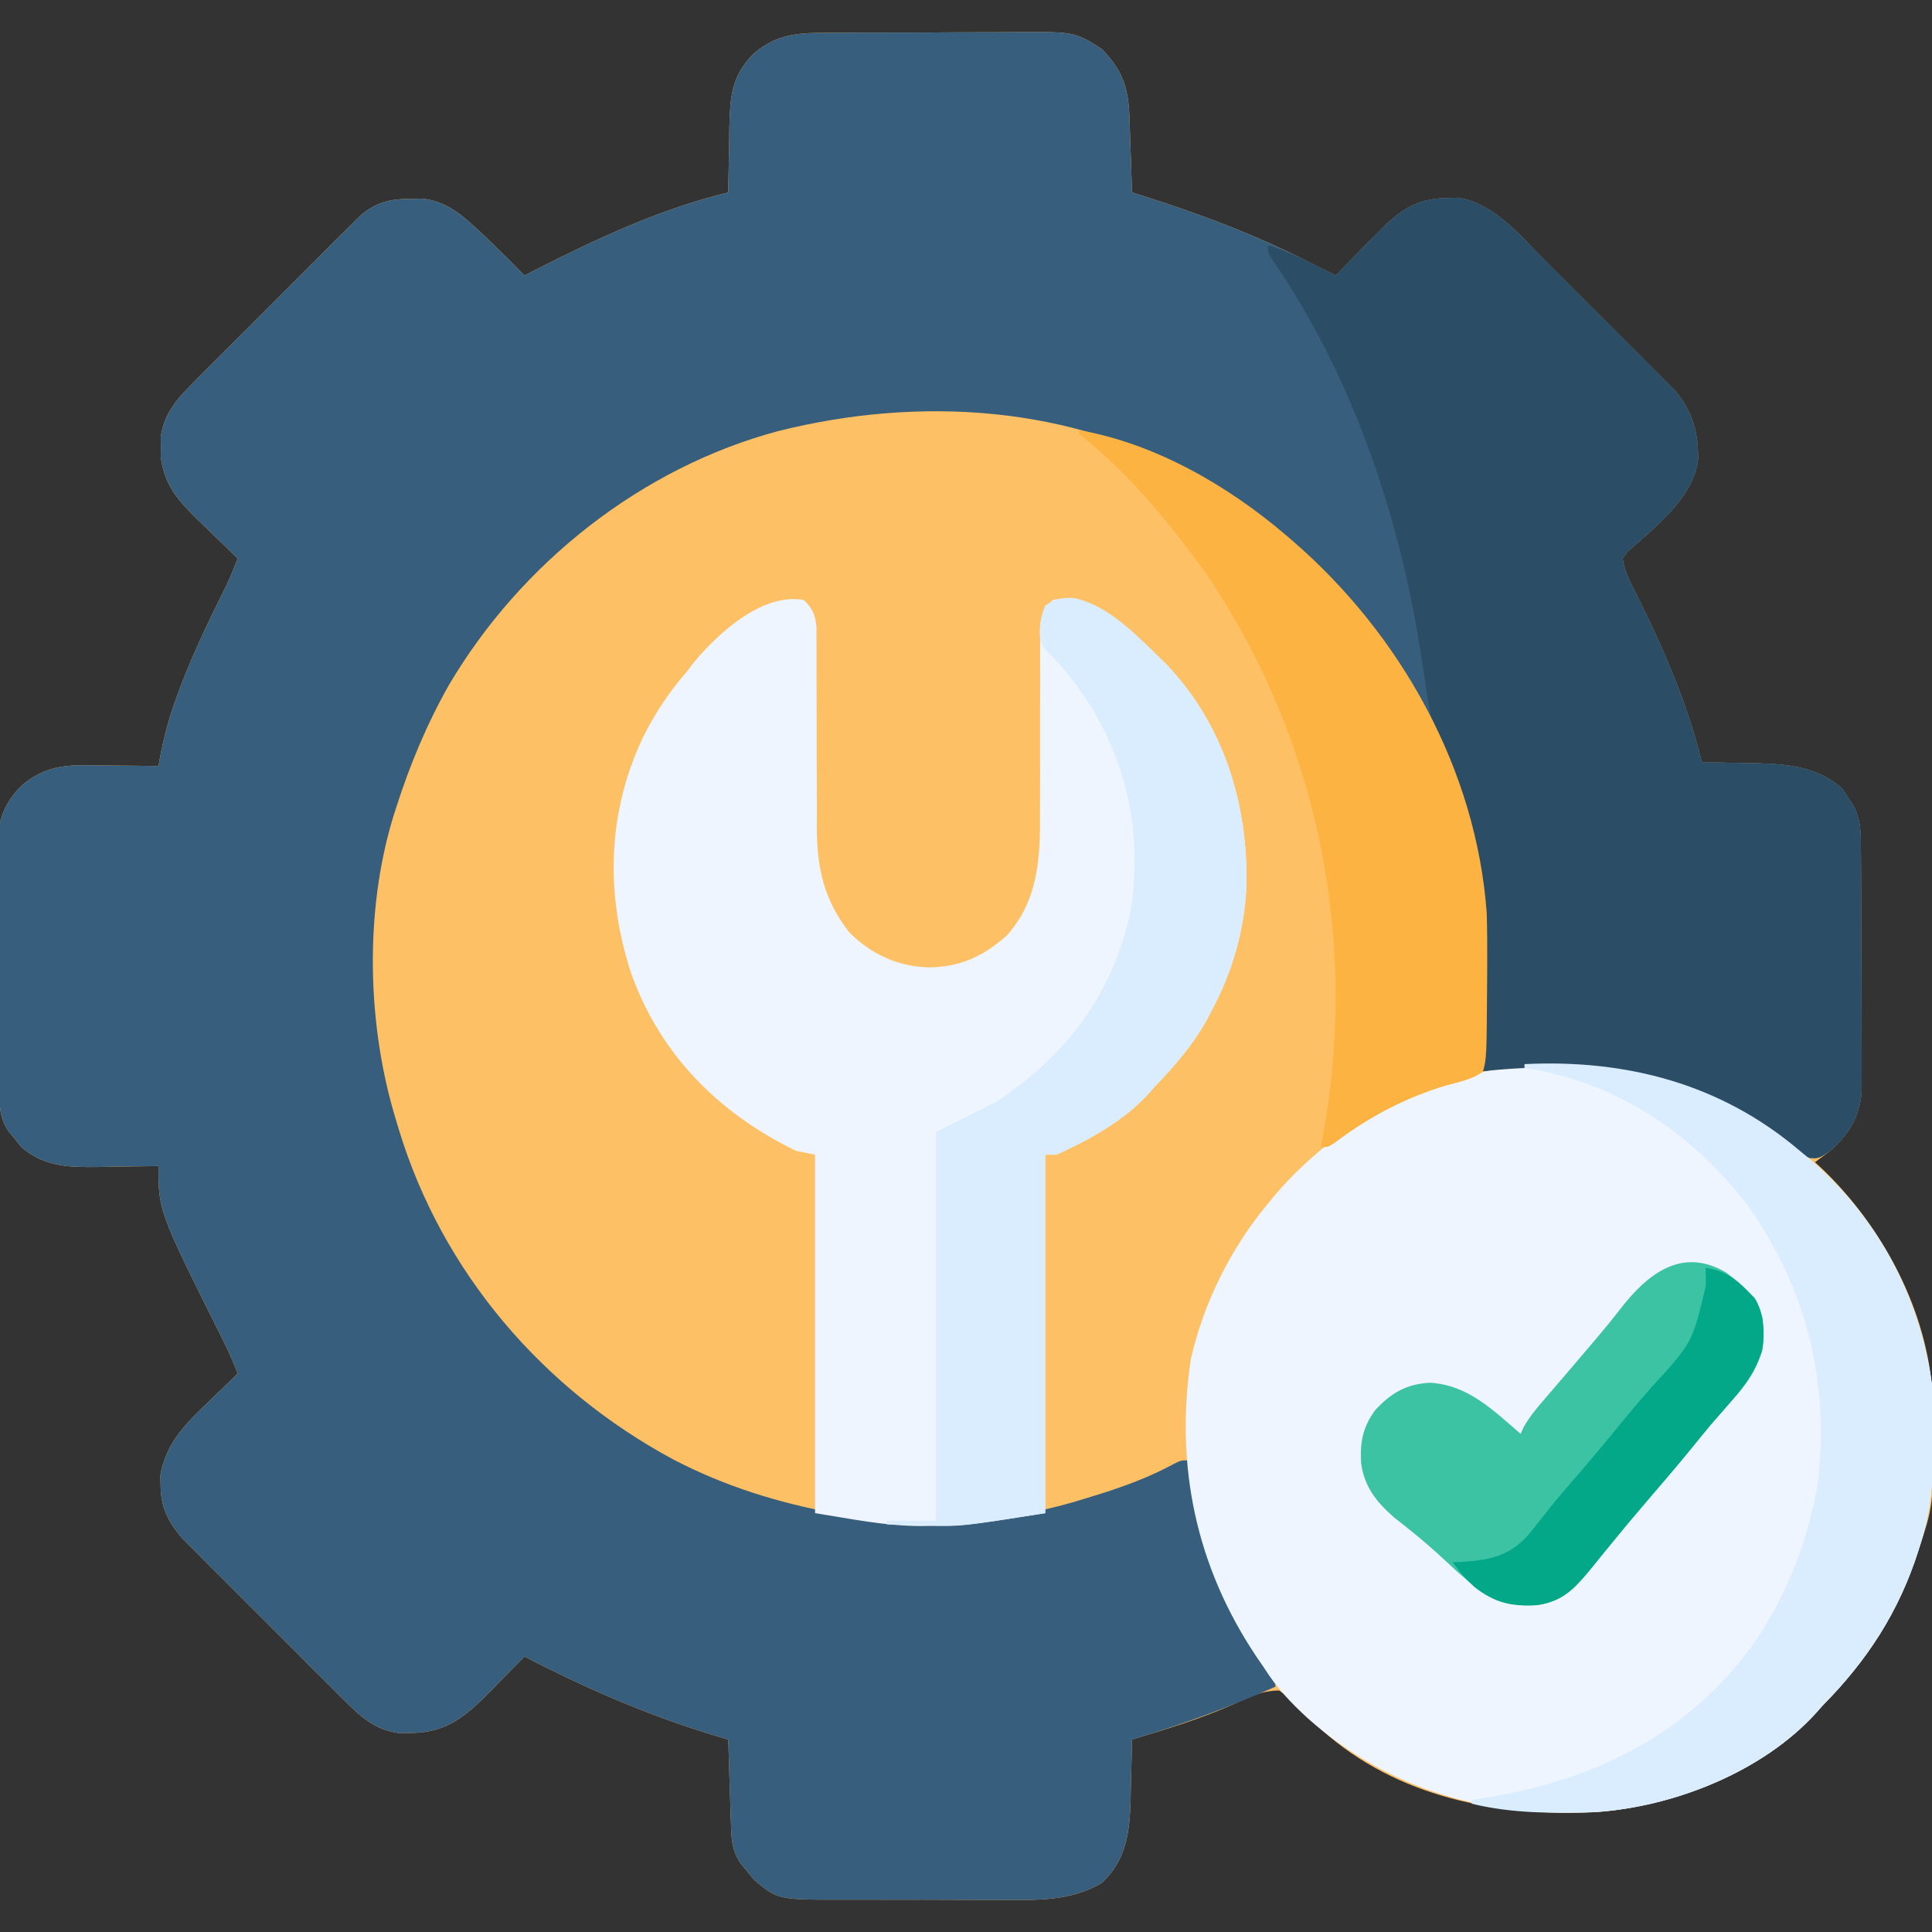 <?xml version="1.0" encoding="UTF-8"?>
<svg version="1.1" xmlns="http://www.w3.org/2000/svg" width="512" height="512">
<rect width="100%" height="100%" fill="#333333" stroke="none"/>
<path d="M0 0 C0.687 -0.007 1.374 -0.013 2.082 -0.02 C4.339 -0.039 6.596 -0.043 8.853 -0.045 C10.434 -0.052 12.016 -0.059 13.598 -0.066 C16.91 -0.078 20.221 -0.081 23.533 -0.08 C27.754 -0.08 31.974 -0.107 36.195 -0.142 C39.462 -0.164 42.729 -0.168 45.996 -0.167 C47.551 -0.169 49.105 -0.178 50.66 -0.194 C67.612 -0.347 67.612 -0.347 74.868 4.291 C80.38 9.962 81.916 14.551 82.185 22.369 C82.226 23.529 82.268 24.689 82.312 25.884 C82.351 27.091 82.39 28.297 82.431 29.541 C82.474 30.763 82.517 31.985 82.562 33.244 C82.668 36.259 82.77 39.275 82.868 42.291 C83.93 42.621 83.93 42.621 85.013 42.958 C100.948 47.964 116.004 53.671 130.868 61.291 C132.868 62.291 134.868 63.292 136.868 64.291 C137.352 63.791 137.835 63.292 138.333 62.778 C140.545 60.503 142.769 58.241 144.993 55.978 C145.754 55.192 146.514 54.407 147.298 53.597 C153.138 47.681 157.598 43.874 166.243 43.791 C167.833 43.744 167.833 43.744 169.454 43.697 C178.935 45.346 185.549 53.529 192.044 60.068 C193.101 61.123 194.159 62.178 195.217 63.232 C197.421 65.432 199.62 67.637 201.815 69.846 C204.62 72.668 207.438 75.477 210.261 78.282 C212.443 80.453 214.618 82.631 216.79 84.811 C217.827 85.85 218.865 86.886 219.906 87.92 C221.361 89.367 222.806 90.823 224.248 92.282 C225.07 93.107 225.892 93.931 226.739 94.78 C231.505 100.399 233.003 106.063 232.868 113.291 C231.409 123.467 221.408 131.015 214.204 137.501 C213.543 138.387 213.543 138.387 212.868 139.291 C213.357 142.638 214.825 145.417 216.345 148.412 C223.595 162.948 230.013 177.459 233.868 193.291 C234.926 193.305 234.926 193.305 236.004 193.319 C239.251 193.373 242.497 193.457 245.743 193.541 C246.852 193.555 247.96 193.569 249.103 193.583 C257.194 193.821 264.9 194.707 271.122 200.326 C271.554 200.995 271.986 201.664 272.431 202.353 C272.886 203.025 273.341 203.696 273.81 204.388 C276.057 208.428 276.006 211.859 276.029 216.405 C276.034 217.125 276.039 217.846 276.044 218.589 C276.059 220.974 276.066 223.359 276.071 225.744 C276.077 227.404 276.083 229.065 276.089 230.725 C276.099 234.209 276.105 237.692 276.108 241.176 C276.114 245.629 276.138 250.082 276.166 254.535 C276.185 257.966 276.19 261.398 276.192 264.83 C276.195 266.471 276.203 268.111 276.216 269.752 C276.233 272.055 276.231 274.356 276.225 276.659 C276.228 277.966 276.232 279.274 276.236 280.622 C275.559 287.373 273.009 291.777 267.868 296.291 C266.541 297.299 265.209 298.3 263.868 299.291 C264.413 299.789 264.959 300.288 265.521 300.802 C281.687 316.195 293.825 338.686 295.029 361.32 C295.401 389.545 295.401 389.545 291.868 400.291 C291.675 400.907 291.481 401.524 291.282 402.159 C286.11 418.398 277.784 431.229 265.868 443.291 C265.014 444.253 265.014 444.253 264.142 445.236 C249.956 460.877 226.565 469.991 205.829 471.514 C179.816 472.762 153.105 467.648 133.096 449.701 C130.788 447.511 128.492 445.325 126.305 443.012 C124.658 441.28 124.658 441.28 121.868 439.291 C117.342 439.285 113.743 441.093 109.681 442.978 C100.976 446.831 91.974 449.553 82.868 452.291 C82.846 453.417 82.846 453.417 82.824 454.566 C82.749 457.996 82.653 461.424 82.556 464.853 C82.533 466.034 82.511 467.216 82.487 468.433 C82.224 476.984 81.376 484.117 74.868 490.291 C66.57 495.157 57.727 494.862 48.423 494.787 C46.842 494.787 45.261 494.788 43.68 494.791 C40.384 494.792 37.088 494.78 33.792 494.757 C29.584 494.729 25.377 494.731 21.17 494.744 C17.912 494.751 14.653 494.743 11.395 494.731 C9.844 494.726 8.293 494.726 6.742 494.73 C-11.061 494.754 -11.061 494.754 -17.409 489.353 C-17.957 488.672 -18.505 487.992 -19.069 487.291 C-19.635 486.61 -20.201 485.929 -20.784 485.228 C-23.33 481.567 -23.311 478.209 -23.448 473.873 C-23.511 471.992 -23.511 471.992 -23.575 470.074 C-23.615 468.763 -23.654 467.453 -23.694 466.103 C-23.738 464.768 -23.781 463.432 -23.825 462.097 C-23.931 458.828 -24.033 455.56 -24.132 452.291 C-25.283 451.95 -26.434 451.61 -27.62 451.259 C-45.274 445.93 -61.778 438.772 -78.132 430.291 C-78.555 430.724 -78.978 431.157 -79.414 431.604 C-81.356 433.588 -83.306 435.564 -85.257 437.541 C-85.922 438.222 -86.587 438.904 -87.272 439.607 C-93.567 445.964 -98.623 450.4 -107.944 450.541 C-108.961 450.566 -109.978 450.592 -111.026 450.619 C-117.222 449.964 -121.151 446.647 -125.447 442.364 C-126.187 441.631 -126.187 441.631 -126.942 440.884 C-128.559 439.281 -130.164 437.667 -131.769 436.052 C-132.896 434.927 -134.023 433.802 -135.152 432.678 C-137.509 430.325 -139.861 427.967 -142.209 425.604 C-145.212 422.585 -148.228 419.579 -151.248 416.577 C-153.577 414.258 -155.899 411.932 -158.22 409.604 C-159.328 408.493 -160.44 407.385 -161.553 406.278 C-163.111 404.728 -164.659 403.168 -166.205 401.606 C-167.527 400.28 -167.527 400.28 -168.875 398.928 C-172.572 394.608 -174.561 390.622 -174.569 384.916 C-174.589 384.042 -174.608 383.168 -174.628 382.267 C-173.215 373.792 -167.902 368.534 -161.882 362.791 C-161.137 362.063 -160.392 361.336 -159.624 360.587 C-157.802 358.812 -155.972 357.047 -154.132 355.291 C-155.418 351.969 -156.837 348.788 -158.452 345.615 C-175.132 312.237 -175.132 312.237 -175.132 300.291 C-175.878 300.306 -176.623 300.322 -177.392 300.338 C-180.805 300.401 -184.218 300.44 -187.632 300.478 C-189.391 300.516 -189.391 300.516 -191.187 300.554 C-198.874 300.619 -205.299 300.552 -211.409 295.353 C-211.957 294.672 -212.505 293.992 -213.069 293.291 C-213.635 292.61 -214.201 291.929 -214.784 291.228 C-217.497 287.327 -217.292 283.458 -217.309 278.901 C-217.315 278.151 -217.322 277.401 -217.329 276.628 C-217.348 274.146 -217.36 271.664 -217.37 269.181 C-217.374 268.332 -217.378 267.483 -217.382 266.608 C-217.403 262.113 -217.418 257.618 -217.427 253.124 C-217.438 248.489 -217.472 243.854 -217.512 239.22 C-217.538 235.649 -217.547 232.079 -217.55 228.508 C-217.555 226.8 -217.567 225.092 -217.585 223.384 C-217.61 220.988 -217.609 218.594 -217.602 216.198 C-217.621 215.149 -217.621 215.149 -217.641 214.078 C-217.579 208.239 -215.762 204.096 -211.755 199.822 C-206.651 195.244 -201.57 194.029 -194.858 194.095 C-193.128 194.105 -193.128 194.105 -191.362 194.115 C-189.578 194.14 -189.578 194.14 -187.757 194.166 C-186.544 194.175 -185.331 194.184 -184.081 194.193 C-181.098 194.216 -178.115 194.249 -175.132 194.291 C-175.022 193.671 -174.913 193.051 -174.8 192.413 C-173.704 186.548 -172.229 181.06 -170.132 175.478 C-169.836 174.681 -169.541 173.884 -169.237 173.063 C-165.763 163.952 -161.501 155.212 -157.166 146.484 C-156.052 144.122 -155.08 141.724 -154.132 139.291 C-154.631 138.812 -155.13 138.334 -155.645 137.841 C-157.922 135.648 -160.183 133.438 -162.444 131.228 C-163.23 130.476 -164.016 129.724 -164.825 128.949 C-170.06 123.803 -173.498 119.869 -174.53 112.412 C-174.523 111.526 -174.515 110.64 -174.507 109.728 C-174.518 108.396 -174.518 108.396 -174.53 107.037 C-173.655 101.004 -170.291 97.073 -166.097 92.868 C-165.598 92.363 -165.098 91.858 -164.583 91.338 C-162.943 89.684 -161.292 88.042 -159.64 86.4 C-158.49 85.248 -157.34 84.095 -156.191 82.942 C-153.787 80.534 -151.377 78.13 -148.963 75.731 C-145.874 72.659 -142.799 69.573 -139.727 66.484 C-137.358 64.104 -134.981 61.731 -132.603 59.36 C-131.466 58.225 -130.331 57.088 -129.199 55.949 C-127.615 54.357 -126.022 52.775 -124.425 51.196 C-123.522 50.295 -122.618 49.393 -121.687 48.465 C-117.396 44.814 -113.745 43.999 -108.194 43.978 C-107.195 43.961 -106.196 43.945 -105.167 43.927 C-99.352 44.623 -95.459 47.586 -91.257 51.478 C-89.981 52.658 -89.981 52.658 -88.679 53.861 C-85.099 57.276 -81.586 60.749 -78.132 64.291 C-77.162 63.794 -76.193 63.298 -75.194 62.787 C-58.797 54.45 -42.096 46.64 -24.132 42.291 C-24.118 41.073 -24.118 41.073 -24.104 39.831 C-24.05 36.13 -23.966 32.429 -23.882 28.728 C-23.868 27.451 -23.853 26.174 -23.839 24.859 C-23.636 17.047 -23.313 11.676 -17.756 5.848 C-12.414 0.968 -7.034 0.043 0 0 Z " fill="#FDC065" transform="translate(217.132,8.709)"/>
<path d="M0 0 C0.687 -0.007 1.374 -0.013 2.082 -0.02 C4.339 -0.039 6.596 -0.043 8.853 -0.045 C10.434 -0.052 12.016 -0.059 13.598 -0.066 C16.91 -0.078 20.221 -0.081 23.533 -0.08 C27.754 -0.08 31.974 -0.107 36.195 -0.142 C39.462 -0.164 42.729 -0.168 45.996 -0.167 C47.551 -0.169 49.105 -0.178 50.66 -0.194 C67.612 -0.347 67.612 -0.347 74.868 4.291 C80.38 9.962 81.916 14.551 82.185 22.369 C82.226 23.529 82.268 24.689 82.312 25.884 C82.351 27.091 82.39 28.297 82.431 29.541 C82.474 30.763 82.517 31.985 82.562 33.244 C82.668 36.259 82.77 39.275 82.868 42.291 C83.93 42.621 83.93 42.621 85.013 42.958 C100.948 47.964 116.004 53.671 130.868 61.291 C132.868 62.291 134.868 63.292 136.868 64.291 C137.352 63.791 137.835 63.292 138.333 62.778 C140.545 60.503 142.769 58.241 144.993 55.978 C145.754 55.192 146.514 54.407 147.298 53.597 C153.138 47.681 157.598 43.874 166.243 43.791 C167.833 43.744 167.833 43.744 169.454 43.697 C178.935 45.346 185.549 53.529 192.044 60.068 C193.101 61.123 194.159 62.178 195.217 63.232 C197.421 65.432 199.62 67.637 201.815 69.846 C204.62 72.668 207.438 75.477 210.261 78.282 C212.443 80.453 214.618 82.631 216.79 84.811 C217.827 85.85 218.865 86.886 219.906 87.92 C221.361 89.367 222.806 90.823 224.248 92.282 C225.07 93.107 225.892 93.931 226.739 94.78 C231.505 100.399 233.003 106.063 232.868 113.291 C231.409 123.467 221.408 131.015 214.204 137.501 C213.543 138.387 213.543 138.387 212.868 139.291 C213.357 142.638 214.825 145.417 216.345 148.412 C223.595 162.948 230.013 177.459 233.868 193.291 C234.926 193.305 234.926 193.305 236.004 193.319 C239.251 193.373 242.497 193.457 245.743 193.541 C246.852 193.555 247.96 193.569 249.103 193.583 C257.194 193.821 264.9 194.707 271.122 200.326 C271.554 200.995 271.986 201.664 272.431 202.353 C272.886 203.025 273.341 203.696 273.81 204.388 C276.057 208.428 276.006 211.859 276.029 216.405 C276.034 217.125 276.039 217.846 276.044 218.589 C276.059 220.974 276.066 223.359 276.071 225.744 C276.077 227.404 276.083 229.065 276.089 230.725 C276.099 234.209 276.105 237.692 276.108 241.176 C276.114 245.629 276.138 250.082 276.166 254.535 C276.185 257.966 276.19 261.398 276.192 264.83 C276.195 266.471 276.203 268.111 276.216 269.752 C276.233 272.055 276.231 274.356 276.225 276.659 C276.228 277.966 276.232 279.274 276.236 280.622 C275.56 287.366 273.017 291.786 267.868 296.291 C264.868 298.291 264.868 298.291 262.501 298.166 C259.259 297.088 257.359 295.487 254.743 293.291 C231.647 275.168 203.164 272.07 174.868 275.291 C174.94 274.605 175.013 273.919 175.087 273.212 C178.933 229.839 171.594 188.197 143.236 153.913 C131.781 140.331 119.145 129.41 103.868 120.291 C102.196 119.272 102.196 119.272 100.489 118.232 C66.904 98.597 26.354 96.251 -10.694 105.478 C-47.081 115.147 -79.075 140.515 -98.132 172.771 C-104.003 183.139 -108.512 193.947 -112.132 205.291 C-112.404 206.141 -112.677 206.991 -112.958 207.867 C-120.607 233.057 -119.863 263.249 -112.132 288.291 C-111.902 289.062 -111.672 289.833 -111.435 290.628 C-99.926 328.461 -73.297 359.474 -38.632 378.103 C-25 385.183 -11.195 389.449 3.868 392.291 C5.572 392.631 5.572 392.631 7.31 392.978 C28.281 396.612 50.627 394.758 70.868 388.291 C72.071 387.919 73.274 387.548 74.513 387.166 C81.297 385.023 87.742 382.622 94.013 379.208 C95.868 378.291 95.868 378.291 97.868 378.291 C98.015 379.476 98.162 380.662 98.313 381.884 C100.864 400.876 106.891 418.701 119.583 433.486 C120.868 435.291 120.868 435.291 120.868 438.291 C108.405 443.789 95.932 448.428 82.868 452.291 C82.846 453.417 82.846 453.417 82.824 454.566 C82.749 457.996 82.653 461.424 82.556 464.853 C82.533 466.034 82.511 467.216 82.487 468.433 C82.224 476.984 81.376 484.117 74.868 490.291 C66.57 495.157 57.727 494.862 48.423 494.787 C46.842 494.787 45.261 494.788 43.68 494.791 C40.384 494.792 37.088 494.78 33.792 494.757 C29.584 494.729 25.377 494.731 21.17 494.744 C17.912 494.751 14.653 494.743 11.395 494.731 C9.844 494.726 8.293 494.726 6.742 494.73 C-11.061 494.754 -11.061 494.754 -17.409 489.353 C-17.957 488.672 -18.505 487.992 -19.069 487.291 C-19.635 486.61 -20.201 485.929 -20.784 485.228 C-23.33 481.567 -23.311 478.209 -23.448 473.873 C-23.511 471.992 -23.511 471.992 -23.575 470.074 C-23.615 468.763 -23.654 467.453 -23.694 466.103 C-23.738 464.768 -23.781 463.432 -23.825 462.097 C-23.931 458.828 -24.033 455.56 -24.132 452.291 C-25.283 451.95 -26.434 451.61 -27.62 451.259 C-45.274 445.93 -61.778 438.772 -78.132 430.291 C-78.555 430.724 -78.978 431.157 -79.414 431.604 C-81.356 433.588 -83.306 435.564 -85.257 437.541 C-85.922 438.222 -86.587 438.904 -87.272 439.607 C-93.567 445.964 -98.623 450.4 -107.944 450.541 C-108.961 450.566 -109.978 450.592 -111.026 450.619 C-117.222 449.964 -121.151 446.647 -125.447 442.364 C-126.187 441.631 -126.187 441.631 -126.942 440.884 C-128.559 439.281 -130.164 437.667 -131.769 436.052 C-132.896 434.927 -134.023 433.802 -135.152 432.678 C-137.509 430.325 -139.861 427.967 -142.209 425.604 C-145.212 422.585 -148.228 419.579 -151.248 416.577 C-153.577 414.258 -155.899 411.932 -158.22 409.604 C-159.328 408.493 -160.44 407.385 -161.553 406.278 C-163.111 404.728 -164.659 403.168 -166.205 401.606 C-167.527 400.28 -167.527 400.28 -168.875 398.928 C-172.572 394.608 -174.561 390.622 -174.569 384.916 C-174.589 384.042 -174.608 383.168 -174.628 382.267 C-173.215 373.792 -167.902 368.534 -161.882 362.791 C-161.137 362.063 -160.392 361.336 -159.624 360.587 C-157.802 358.812 -155.972 357.047 -154.132 355.291 C-155.418 351.969 -156.837 348.788 -158.452 345.615 C-175.132 312.237 -175.132 312.237 -175.132 300.291 C-175.878 300.306 -176.623 300.322 -177.392 300.338 C-180.805 300.401 -184.218 300.44 -187.632 300.478 C-189.391 300.516 -189.391 300.516 -191.187 300.554 C-198.874 300.619 -205.299 300.552 -211.409 295.353 C-211.957 294.672 -212.505 293.992 -213.069 293.291 C-213.635 292.61 -214.201 291.929 -214.784 291.228 C-217.497 287.327 -217.292 283.458 -217.309 278.901 C-217.315 278.151 -217.322 277.401 -217.329 276.628 C-217.348 274.146 -217.36 271.664 -217.37 269.181 C-217.374 268.332 -217.378 267.483 -217.382 266.608 C-217.403 262.113 -217.418 257.618 -217.427 253.124 C-217.438 248.489 -217.472 243.854 -217.512 239.22 C-217.538 235.649 -217.547 232.079 -217.55 228.508 C-217.555 226.8 -217.567 225.092 -217.585 223.384 C-217.61 220.988 -217.609 218.594 -217.602 216.198 C-217.621 215.149 -217.621 215.149 -217.641 214.078 C-217.579 208.239 -215.762 204.096 -211.755 199.822 C-206.651 195.244 -201.57 194.029 -194.858 194.095 C-193.128 194.105 -193.128 194.105 -191.362 194.115 C-189.578 194.14 -189.578 194.14 -187.757 194.166 C-186.544 194.175 -185.331 194.184 -184.081 194.193 C-181.098 194.216 -178.115 194.249 -175.132 194.291 C-175.022 193.671 -174.913 193.051 -174.8 192.413 C-173.704 186.548 -172.229 181.06 -170.132 175.478 C-169.836 174.681 -169.541 173.884 -169.237 173.063 C-165.763 163.952 -161.501 155.212 -157.166 146.484 C-156.052 144.122 -155.08 141.724 -154.132 139.291 C-154.631 138.812 -155.13 138.334 -155.645 137.841 C-157.922 135.648 -160.183 133.438 -162.444 131.228 C-163.23 130.476 -164.016 129.724 -164.825 128.949 C-170.06 123.803 -173.498 119.869 -174.53 112.412 C-174.523 111.526 -174.515 110.64 -174.507 109.728 C-174.518 108.396 -174.518 108.396 -174.53 107.037 C-173.655 101.004 -170.291 97.073 -166.097 92.868 C-165.598 92.363 -165.098 91.858 -164.583 91.338 C-162.943 89.684 -161.292 88.042 -159.64 86.4 C-158.49 85.248 -157.34 84.095 -156.191 82.942 C-153.787 80.534 -151.377 78.13 -148.963 75.731 C-145.874 72.659 -142.799 69.573 -139.727 66.484 C-137.358 64.104 -134.981 61.731 -132.603 59.36 C-131.466 58.225 -130.331 57.088 -129.199 55.949 C-127.615 54.357 -126.022 52.775 -124.425 51.196 C-123.522 50.295 -122.618 49.393 -121.687 48.465 C-117.396 44.814 -113.745 43.999 -108.194 43.978 C-107.195 43.961 -106.196 43.945 -105.167 43.927 C-99.352 44.623 -95.459 47.586 -91.257 51.478 C-89.981 52.658 -89.981 52.658 -88.679 53.861 C-85.099 57.276 -81.586 60.749 -78.132 64.291 C-77.162 63.794 -76.193 63.298 -75.194 62.787 C-58.797 54.45 -42.096 46.64 -24.132 42.291 C-24.118 41.073 -24.118 41.073 -24.104 39.831 C-24.05 36.13 -23.966 32.429 -23.882 28.728 C-23.868 27.451 -23.853 26.174 -23.839 24.859 C-23.636 17.047 -23.313 11.676 -17.756 5.848 C-12.414 0.968 -7.034 0.043 0 0 Z " fill="#375E7C" transform="translate(217.132,8.709)"/>
<path d="M0 0 C1.303 1.11 1.303 1.11 2.633 2.242 C3.502 2.961 4.37 3.681 5.266 4.422 C23.145 19.786 34.476 40.871 37.633 64.242 C37.925 68.829 37.967 73.397 37.945 77.992 C37.94 79.238 37.934 80.483 37.928 81.767 C37.815 90.34 37.326 98.05 34.633 106.242 C34.439 106.859 34.246 107.475 34.047 108.111 C28.875 124.35 20.548 137.18 8.633 149.242 C8.063 149.884 7.493 150.526 6.906 151.188 C-7.28 166.828 -30.67 175.943 -51.407 177.465 C-80.107 178.843 -106.02 171.97 -127.771 152.626 C-132.29 148.501 -136.091 144.469 -139.367 139.242 C-140.065 138.224 -140.762 137.205 -141.48 136.156 C-157.304 112.491 -163.029 85.857 -158.789 57.445 C-155.463 42.629 -148.096 27.852 -138.367 16.242 C-137.321 14.972 -137.321 14.972 -136.254 13.676 C-102.273 -25.858 -41.045 -33.042 0 0 Z " fill="#EEF5FE" transform="translate(474.367,302.758)"/>
<path d="M0 0 C2.368 2.303 2.962 3.697 3.372 6.995 C3.371 8.164 3.37 9.333 3.369 10.538 C3.373 11.185 3.376 11.833 3.38 12.501 C3.387 13.904 3.386 15.307 3.38 16.711 C3.371 18.94 3.381 21.169 3.397 23.399 C3.437 29.737 3.438 36.075 3.436 42.413 C3.436 46.295 3.455 50.177 3.485 54.059 C3.496 56.24 3.484 58.421 3.471 60.602 C3.499 71.22 5.467 79.747 12.152 88.176 C17.981 93.931 24.941 97.123 33.062 97.375 C41.528 97.29 47.499 94.477 53.812 88.938 C62.049 79.632 62.712 68.719 62.602 56.875 C62.607 55.355 62.615 53.834 62.626 52.314 C62.649 48.35 62.645 44.387 62.632 40.423 C62.614 34.053 62.624 27.683 62.658 21.313 C62.664 19.097 62.651 16.881 62.636 14.666 C62.639 13.31 62.642 11.954 62.647 10.598 C62.643 9.417 62.639 8.236 62.635 7.02 C63.037 3.694 63.593 2.303 66 0 C72.348 -1.114 76.116 0.635 81.422 4.102 C85.93 7.421 90.011 11.077 94 15 C94.701 15.688 95.403 16.377 96.125 17.086 C111.335 33.069 117.783 54.158 117.316 75.812 C116.798 87.499 113.551 98.709 108 109 C107.339 110.257 107.339 110.257 106.664 111.539 C102.948 118.17 98.234 123.525 93 129 C92.17 129.942 92.17 129.942 91.324 130.902 C84.825 138.014 75.699 143.047 67 147 C66.01 147 65.02 147 64 147 C64 178.35 64 209.7 64 242 C41.901 245.489 41.901 245.489 33.5 245.375 C32.648 245.387 31.796 245.398 30.918 245.41 C21.29 245.368 12.785 243.545 3 242 C3 210.65 3 179.3 3 147 C1.35 146.67 -0.3 146.34 -2 146 C-22.463 136.097 -37.987 120.542 -45.711 99.018 C-52.694 77.733 -52.073 55.734 -42.188 35.562 C-39.075 29.505 -35.465 24.155 -31 19 C-30.38 18.189 -29.76 17.378 -29.121 16.543 C-22.605 8.731 -10.95 -1.971 0 0 Z " fill="#EFF5FE" transform="translate(213,159)"/>
<path d="M0 0 C1.589 -0.046 1.589 -0.046 3.211 -0.094 C12.692 1.555 19.306 9.738 25.801 16.277 C26.858 17.332 27.915 18.387 28.973 19.441 C31.178 21.641 33.377 23.846 35.572 26.055 C38.377 28.878 41.195 31.686 44.018 34.491 C46.2 36.662 48.375 38.84 50.547 41.021 C51.584 42.059 52.622 43.095 53.663 44.129 C55.118 45.576 56.562 47.033 58.005 48.492 C58.827 49.316 59.649 50.141 60.496 50.99 C65.262 56.609 66.76 62.272 66.625 69.5 C65.166 79.677 55.165 87.225 47.961 93.711 C47.3 94.597 47.3 94.597 46.625 95.5 C47.114 98.847 48.582 101.627 50.102 104.621 C57.352 119.158 63.77 133.668 67.625 149.5 C68.682 149.514 68.682 149.514 69.761 149.528 C73.008 149.583 76.254 149.666 79.5 149.75 C80.609 149.764 81.717 149.778 82.859 149.793 C90.951 150.031 98.657 150.917 104.879 156.535 C105.311 157.204 105.743 157.873 106.188 158.562 C106.643 159.234 107.098 159.906 107.566 160.598 C109.814 164.637 109.762 168.068 109.786 172.614 C109.791 173.335 109.796 174.056 109.801 174.798 C109.816 177.183 109.823 179.568 109.828 181.953 C109.834 183.614 109.84 185.274 109.845 186.935 C109.856 190.418 109.862 193.902 109.865 197.385 C109.871 201.838 109.895 206.291 109.923 210.744 C109.942 214.176 109.947 217.607 109.949 221.039 C109.952 222.68 109.96 224.321 109.973 225.962 C109.99 228.264 109.988 230.566 109.981 232.868 C109.987 234.83 109.987 234.83 109.992 236.831 C109.317 243.576 106.774 247.995 101.625 252.5 C98.625 254.5 98.625 254.5 96.258 254.375 C93.016 253.297 91.116 251.697 88.5 249.5 C65.404 231.378 36.921 228.279 8.625 231.5 C8.733 230.471 8.733 230.471 8.844 229.422 C11.301 201.71 10.642 173.61 -0.887 147.883 C-3.728 141.156 -4.799 134.51 -5.812 127.312 C-6.218 124.652 -6.64 121.993 -7.066 119.336 C-7.172 118.673 -7.278 118.011 -7.388 117.328 C-13.064 82.525 -25.612 46.281 -45.691 17.074 C-47.375 14.5 -47.375 14.5 -47.375 12.5 C-43.015 13.848 -39.062 15.549 -35 17.625 C-33.94 18.164 -32.881 18.703 -31.789 19.258 C-30.992 19.668 -30.196 20.078 -29.375 20.5 C-28.891 20.001 -28.408 19.501 -27.91 18.987 C-25.698 16.713 -23.474 14.45 -21.25 12.188 C-20.489 11.402 -19.729 10.616 -18.945 9.807 C-13.105 3.891 -8.645 0.084 0 0 Z " fill="#2B4D66" transform="translate(383.375,52.5)"/>
<path d="M0 0 C8.866 1.942 16.049 9.355 22.301 15.504 C23.002 16.192 23.703 16.881 24.426 17.59 C39.636 33.572 46.083 54.662 45.617 76.316 C45.098 88.003 41.852 99.213 36.301 109.504 C35.639 110.761 35.639 110.761 34.965 112.043 C31.249 118.674 26.535 124.029 21.301 129.504 C20.471 130.446 20.471 130.446 19.625 131.406 C13.126 138.518 4 143.551 -4.699 147.504 C-5.689 147.504 -6.679 147.504 -7.699 147.504 C-7.699 178.854 -7.699 210.204 -7.699 242.504 C-29.556 245.955 -29.556 245.955 -39.387 245.691 C-40.398 245.678 -41.409 245.664 -42.451 245.65 C-44.868 245.616 -47.283 245.567 -49.699 245.504 C-49.699 245.174 -49.699 244.844 -49.699 244.504 C-45.409 244.504 -41.119 244.504 -36.699 244.504 C-36.699 210.514 -36.699 176.524 -36.699 141.504 C-31.419 138.864 -26.139 136.224 -20.699 133.504 C-2.119 121.182 10.216 104.989 14.902 82.947 C18.234 62.553 13.804 42.056 1.988 25.105 C-0.759 21.316 -3.505 17.615 -6.941 14.418 C-8.939 12.243 -9.222 11.403 -9.137 8.504 C-8.982 5.993 -8.644 4.367 -7.699 2.004 C-5.182 0.116 -3.119 -0.177 0 0 Z " fill="#D9EDFE" transform="translate(284.699,158.496)"/>
<path d="M0 0 C20.206 3.545 39.567 14.769 55 28 C55.809 28.692 55.809 28.692 56.635 29.398 C85.22 54.145 105.25 89.871 108 128 C108.138 132.563 108.143 137.122 108.125 141.688 C108.12 142.927 108.115 144.167 108.11 145.445 C107.973 166.371 107.973 166.371 107 170 C104.111 172.116 100.548 172.744 97.125 173.688 C86.401 176.937 76.829 181.981 67.891 188.715 C66 190 66 190 64 190 C64.217 188.937 64.433 187.873 64.656 186.777 C74.178 134.464 63.027 80.614 32.852 36.887 C23.983 24.801 14.111 12.621 2.5 3.062 C1.675 2.382 0.85 1.701 0 1 C0 0.67 0 0.34 0 0 Z " fill="#FCB341" transform="translate(286,114)"/>
<path d="M0 0 C27.036 -1.32 52.126 5.223 73 23 C73.869 23.719 74.738 24.439 75.633 25.18 C93.512 40.544 104.843 61.629 108 85 C108.292 89.587 108.334 94.155 108.312 98.75 C108.307 99.996 108.301 101.241 108.295 102.524 C108.182 111.098 107.693 118.808 105 127 C104.807 127.617 104.613 128.233 104.414 128.869 C99.242 145.108 90.915 157.938 79 170 C78.43 170.642 77.86 171.284 77.273 171.945 C63.156 187.51 39.542 196.943 18.832 198.191 C7.689 198.577 -3.118 198.642 -14 196 C-14 195.67 -14 195.34 -14 195 C-12.958 194.841 -11.917 194.683 -10.844 194.52 C17.662 189.974 42.459 178.325 60 154.562 C68.53 142.549 73.96 129.378 77 115 C77.192 114.093 77.384 113.185 77.582 112.25 C81.096 84.928 74.89 59.233 58.75 36.938 C44.016 17.931 23.922 4.639 0 1 C0 0.67 0 0.34 0 0 Z " fill="#D9EDFE" transform="translate(404,282)"/>
<path d="M0 0 C4.456 3.131 7.996 6.614 9.75 11.875 C9.953 13.891 9.953 13.891 10 16.125 C10.026 16.852 10.052 17.579 10.078 18.328 C9.24 24.83 5.892 29.36 1.625 34.125 C0.631 35.266 -0.363 36.408 -1.355 37.551 C-1.847 38.112 -2.339 38.674 -2.845 39.252 C-4.846 41.563 -6.767 43.935 -8.688 46.312 C-12.641 51.172 -16.708 55.925 -20.797 60.67 C-23.939 64.322 -27.023 68.012 -30.062 71.75 C-30.777 72.624 -31.491 73.498 -32.227 74.398 C-33.538 76.004 -34.846 77.613 -36.148 79.227 C-40.235 84.134 -43.386 87.338 -49.977 88.254 C-59.455 88.818 -63.987 85.641 -70.863 79.566 C-72.722 77.881 -74.568 76.181 -76.402 74.469 C-80.075 71.123 -83.933 68.047 -87.84 64.98 C-92.488 60.92 -95.738 56.822 -96.543 50.617 C-96.857 45.066 -96.142 41.175 -92.855 36.637 C-88.679 32.054 -84.511 29.611 -78.25 29.312 C-68.193 29.925 -61.6 36.552 -54.25 42.875 C-54.022 42.337 -53.794 41.8 -53.559 41.246 C-51.849 38.148 -49.62 35.597 -47.312 32.938 C-46.316 31.775 -45.32 30.612 -44.324 29.449 C-43.814 28.857 -43.304 28.264 -42.779 27.654 C-40.844 25.403 -38.921 23.142 -37.003 20.876 C-36.085 19.793 -35.165 18.711 -34.243 17.631 C-32.044 15.046 -29.915 12.442 -27.84 9.754 C-20.732 0.574 -11.643 -6.763 0 0 Z " fill="#3CC3A4" transform="translate(457.25,337.125)"/>
<path d="M0 0 C5.869 0.778 9.014 3.826 13 8 C15.615 12.141 15.701 17.222 15 22 C13.138 27.276 10.612 31.078 6.875 35.25 C5.881 36.391 4.887 37.533 3.895 38.676 C3.403 39.237 2.911 39.799 2.405 40.377 C0.404 42.688 -1.517 45.06 -3.438 47.438 C-7.391 52.297 -11.458 57.05 -15.547 61.795 C-18.689 65.447 -21.773 69.137 -24.812 72.875 C-25.527 73.749 -26.241 74.623 -26.977 75.523 C-28.288 77.129 -29.596 78.738 -30.898 80.352 C-34.985 85.259 -38.136 88.463 -44.727 89.379 C-51.484 89.781 -55.76 88.788 -61.152 84.668 C-63.405 82.634 -65.299 80.515 -67 78 C-66.287 77.974 -65.574 77.948 -64.84 77.922 C-57.352 77.478 -52.13 76.465 -46.996 70.781 C-45.059 68.425 -43.174 66.035 -41.299 63.63 C-38.95 60.682 -36.468 57.849 -34 55 C-29.702 50.015 -25.498 44.967 -21.355 39.852 C-19.08 37.097 -16.751 34.398 -14.404 31.705 C-3.511 19.844 -3.511 19.844 0.062 4.75 C0.053 3.858 0.044 2.966 0.035 2.047 C0.024 1.371 0.012 0.696 0 0 Z " fill="#02A888" transform="translate(452,336)"/>
</svg>
